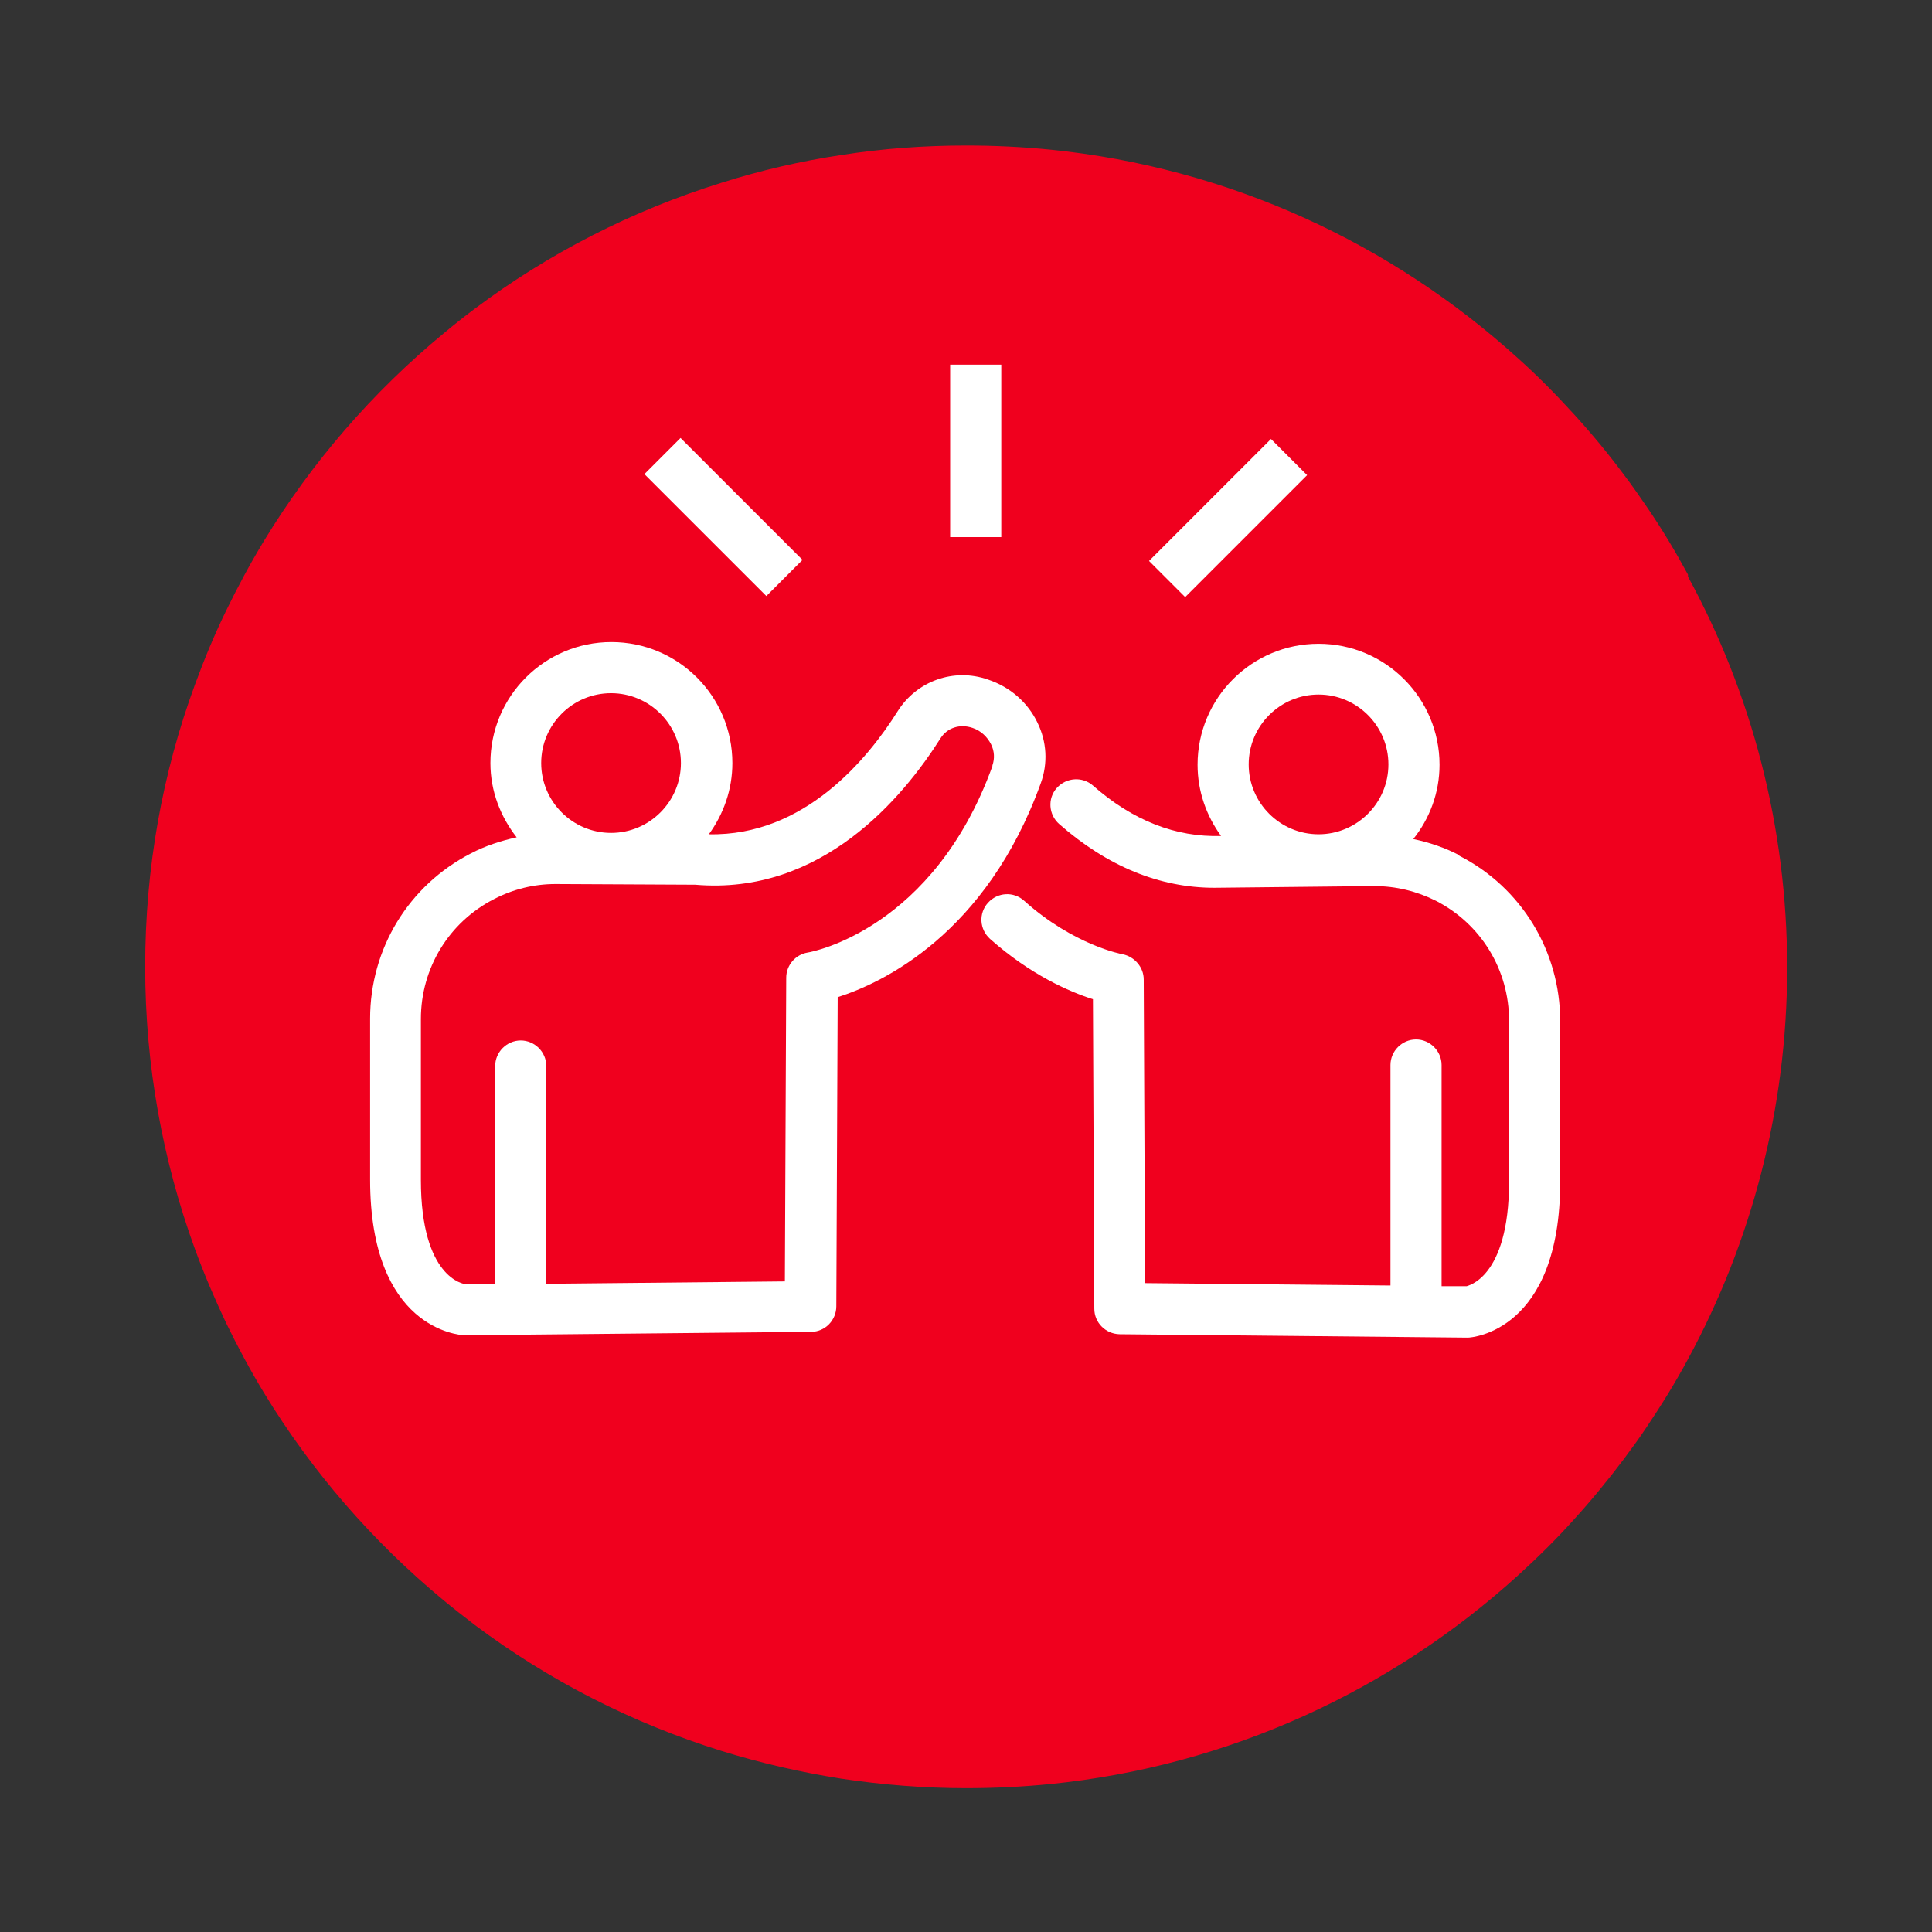 <?xml version="1.0" encoding="UTF-8"?><svg id="Ebene_2" xmlns="http://www.w3.org/2000/svg" viewBox="0 0 56.69 56.69"><rect x="0" y="0" width="56.69" height="56.69" fill="#333333" stroke="none"/><defs><style>.cls-1{fill:#fff;}.cls-2{fill:#f0001e;}.cls-3{fill:none;opacity:.15;}</style></defs><g id="Ebene_1-2"><rect class="cls-3" width="56.69" height="56.69"/><path class="cls-2" d="m49.53,16.86c-.37-.68-.77-1.35-1.21-1.99-.22-.32-.44-.64-.67-.94-.46-.62-.95-1.21-1.47-1.78s-1.06-1.12-1.63-1.63c-3.71-3.37-8.47-5.6-13.74-6.13-.81-.08-1.63-.12-2.46-.12-1.25,0-2.47.09-3.67.28-1.2.18-2.36.45-3.5.81-2.64.82-5.09,2.08-7.25,3.7-.31.23-.61.47-.91.72-2.08,1.72-3.87,3.78-5.28,6.1-.4.66-.77,1.35-1.11,2.05-.34.7-.64,1.42-.91,2.16-.95,2.58-1.46,5.37-1.46,8.28s.52,5.7,1.46,8.28c.27.74.58,1.46.91,2.16.34.7.71,1.39,1.11,2.05,1.41,2.32,3.2,4.38,5.28,6.1.3.25.6.48.91.72,2.16,1.62,4.61,2.88,7.25,3.7,1.13.35,2.3.62,3.5.81,1.2.18,2.42.28,3.67.28.83,0,1.65-.04,2.46-.12,5.27-.53,10.03-2.76,13.74-6.13.57-.52,1.12-1.06,1.63-1.63.52-.57,1.01-1.17,1.47-1.78.23-.31.46-.62.67-.94.43-.64.84-1.3,1.21-1.99,1.85-3.41,2.91-7.33,2.91-11.48s-1.05-8.07-2.91-11.48Z"/><path class="cls-1" d="m30.44,21.2c-.28-.58-.79-1.04-1.45-1.26-1-.35-2.09.04-2.65.93-.88,1.4-2.74,3.67-5.54,3.61.43-.59.69-1.31.69-2.09,0-1.96-1.59-3.55-3.55-3.55s-3.55,1.59-3.55,3.55c0,.83.3,1.58.77,2.18-.46.1-.92.25-1.34.47-1.83.94-2.96,2.8-2.96,4.85v4.72c0,4.38,2.6,4.56,2.76,4.57l10.18-.1c.41,0,.74-.34.74-.75l.04-9.07c1.32-.42,4.36-1.85,5.96-6.28.21-.58.18-1.21-.1-1.78Zm-12.51-.86c1.13,0,2.05.92,2.05,2.05s-.92,2.05-2.05,2.05-2.05-.92-2.05-2.05.92-2.05,2.05-2.05Zm11.19,2.14c-1.73,4.78-5.28,5.45-5.42,5.47-.36.06-.63.37-.63.74l-.04,8.91-7,.07v-6.39c0-.41-.34-.75-.75-.75s-.75.34-.75.75v6.4h-.87c-.05,0-1.31-.18-1.31-3.06v-4.72c0-1.49.82-2.84,2.15-3.52.56-.29,1.17-.44,1.8-.44l4.1.02c3.71.32,6.1-2.56,7.2-4.3.19-.3.56-.43.94-.3.24.08.43.26.54.48.1.2.11.42.04.62Z"/><path class="cls-1" d="m42.81,25.09c-.42-.22-.87-.37-1.34-.47.48-.6.77-1.36.77-2.18,0-1.96-1.59-3.55-3.55-3.55s-3.55,1.59-3.55,3.55c0,.78.26,1.5.69,2.09-1.33.04-2.59-.45-3.76-1.48-.31-.27-.78-.24-1.06.07s-.24.79.07,1.06c1.41,1.24,2.95,1.87,4.55,1.87.17,0,4.69-.05,4.69-.05.64,0,1.25.15,1.81.43,1.33.68,2.15,2.03,2.15,3.52v4.72c0,2.88-1.26,3.06-1.24,3.07h-.74v-6.49c0-.41-.34-.75-.75-.75s-.75.34-.75.75v6.47l-7.2-.07-.04-8.91c0-.36-.27-.67-.62-.74-.01,0-1.43-.26-2.89-1.57-.31-.28-.78-.25-1.06.06-.28.31-.25.78.06,1.06,1.18,1.05,2.33,1.55,3.02,1.77l.04,9.08c0,.41.33.74.74.75l10.22.1c.11,0,2.71-.18,2.71-4.57v-4.72c0-2.05-1.14-3.92-2.96-4.85Zm-4.12-4.71c1.13,0,2.05.92,2.05,2.05s-.92,2.05-2.05,2.05-2.05-.92-2.05-2.05.92-2.05,2.05-2.05Z"/><rect class="cls-1" x="27.88" y="10.7" width="1.5" height="5.06"/><rect class="cls-1" x="20.48" y="12.64" width="1.5" height="5.06" transform="translate(-4.51 19.46) rotate(-45.01)"/><rect class="cls-1" x="33.5" y="14.45" width="5.06" height="1.5" transform="translate(-.19 29.93) rotate(-45)"/></g></svg>